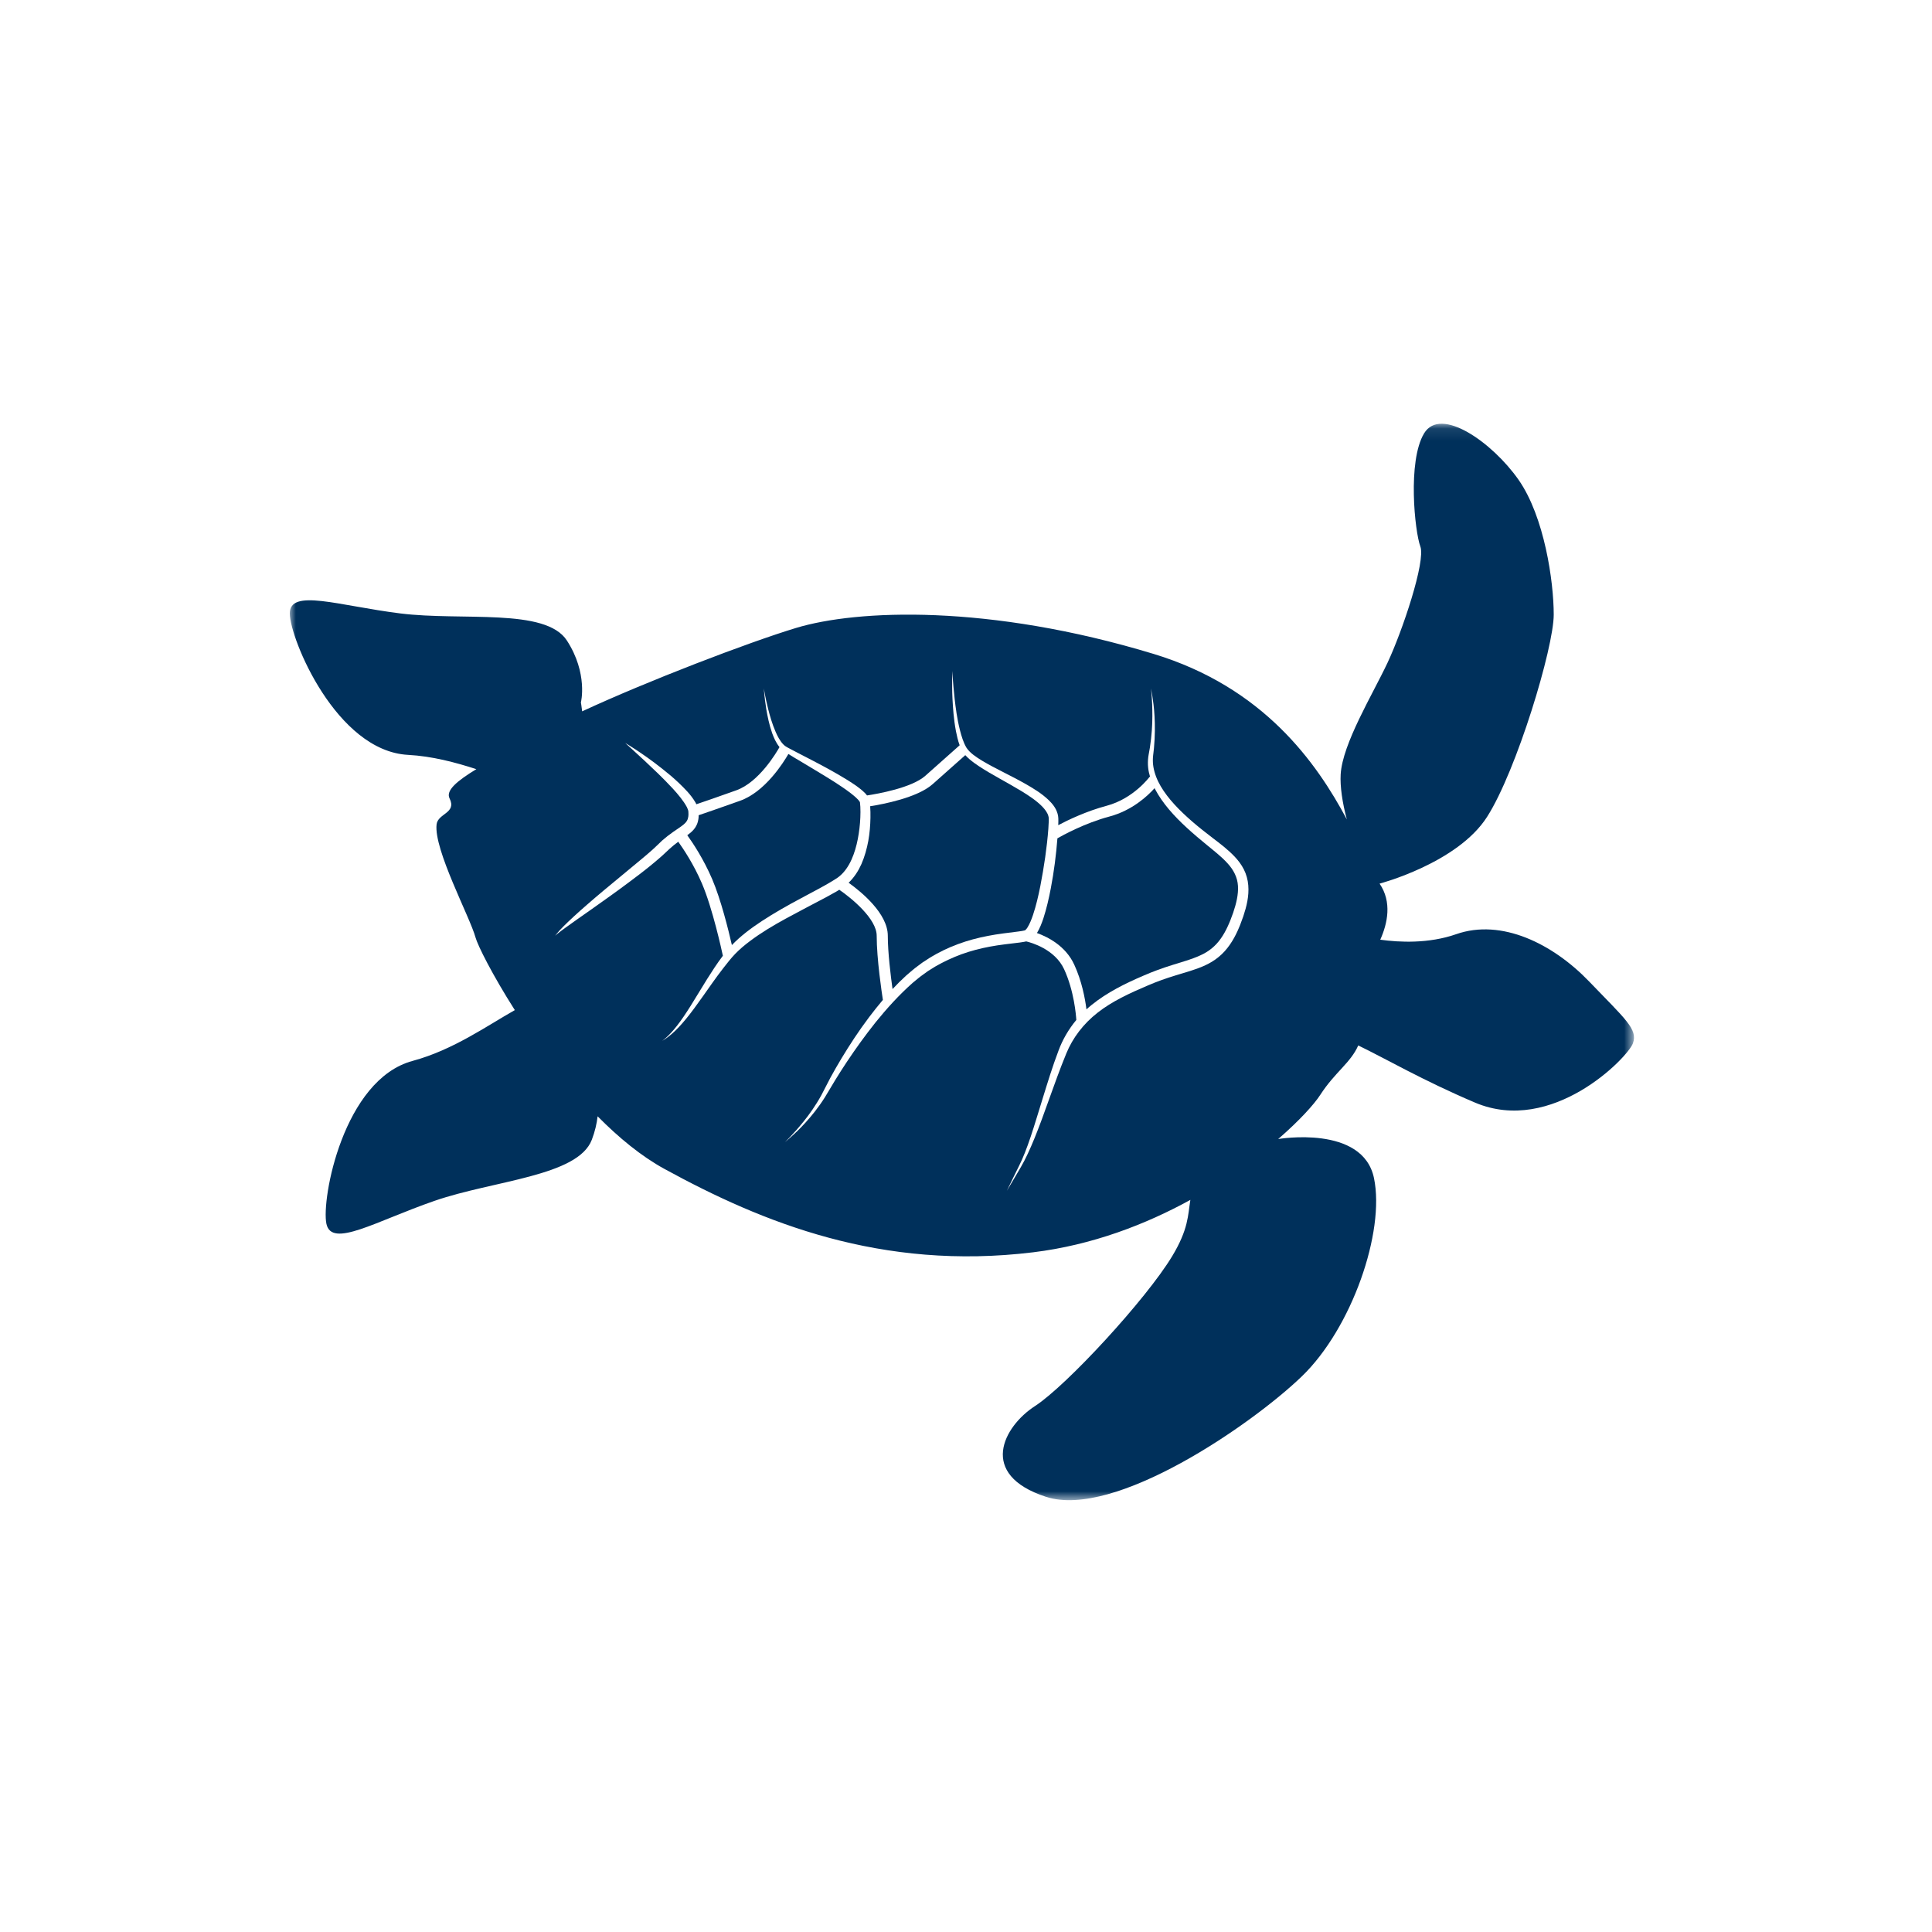 <?xml version="1.0" encoding="UTF-8"?>
<svg width="160px" height="160px" viewBox="0 0 160 160" version="1.1" xmlns="http://www.w3.org/2000/svg" xmlns:xlink="http://www.w3.org/1999/xlink">
    <title>product-finder / teaser-large / terrarium</title>
    <defs>
        <polygon id="path-1" points="24 35.093 135.32 35.093 135.32 124.239 24 124.239"></polygon>
    </defs>
    <g id="product-finder-/-teaser-large-/-terrarium" stroke="none" stroke-width="1" fill="none" fill-rule="evenodd">
        <mask id="mask-2" fill="white">
            <use xlink:href="#path-1"></use>
        </mask>
        <g id="Clip-2"></g>
        <path d="M95.046,81.618 C93.549,82.254 92.096,82.925 90.91,83.857 C89.722,84.78 88.829,85.963 88.304,87.25 C87.764,88.56 87.312,89.843 86.886,91.022 C86.05,93.383 85.299,95.357 84.553,96.635 C84.187,97.27 83.889,97.761 83.69,98.099 C83.49,98.437 83.384,98.617 83.384,98.617 C83.384,98.617 83.475,98.427 83.646,98.076 C83.819,97.723 84.065,97.203 84.395,96.55 C84.724,95.901 85.041,95.077 85.365,94.115 C85.686,93.152 86.012,92.053 86.385,90.855 C86.758,89.655 87.151,88.352 87.668,86.992 C87.993,86.11 88.491,85.245 89.136,84.469 C89.113,84.083 88.953,82.06 88.125,80.266 C87.357,78.602 85.392,78.058 84.989,77.963 L84.957,77.97 L84.8,78.001 L84.456,78.055 C83.6,78.162 82.785,78.243 81.978,78.396 C81.173,78.546 80.386,78.751 79.632,79.025 C78.877,79.302 78.157,79.641 77.475,80.031 C77.308,80.136 77.142,80.24 76.976,80.342 L76.85,80.42 L76.74,80.5 L76.496,80.676 C76.157,80.907 75.885,81.156 75.587,81.393 C74.432,82.415 73.42,83.543 72.519,84.658 C71.623,85.779 70.833,86.89 70.136,87.935 C69.436,88.984 68.85,89.967 68.323,90.858 C67.765,91.745 67.191,92.44 66.69,92.989 C66.194,93.539 65.761,93.93 65.465,94.194 C65.169,94.456 65.002,94.585 65.002,94.585 C65.002,94.585 65.158,94.443 65.431,94.158 C65.706,93.874 66.093,93.443 66.555,92.873 C67.015,92.303 67.54,91.575 68.025,90.691 C68.262,90.233 68.514,89.746 68.78,89.234 C69.057,88.725 69.36,88.197 69.688,87.653 C70.345,86.564 71.095,85.405 71.977,84.236 C72.336,83.762 72.715,83.283 73.117,82.807 C73.029,82.241 72.604,79.424 72.604,77.493 C72.604,76.099 70.552,74.404 69.508,73.687 C69.426,73.737 69.342,73.787 69.26,73.836 C68.977,74 68.695,74.155 68.413,74.306 C67.849,74.603 67.287,74.898 66.73,75.192 C65.624,75.778 64.538,76.345 63.539,76.965 C63.038,77.274 62.561,77.597 62.114,77.933 C61.664,78.267 61.248,78.621 60.884,78.997 C60.701,79.184 60.538,79.379 60.366,79.587 C60.203,79.787 60.041,79.992 59.887,80.194 C59.574,80.596 59.282,80.996 59.006,81.384 C58.454,82.161 57.955,82.884 57.489,83.511 C57.025,84.141 56.59,84.67 56.202,85.078 C55.816,85.49 55.471,85.771 55.228,85.947 C54.983,86.123 54.843,86.2 54.843,86.2 C54.843,86.2 54.974,86.107 55.196,85.908 C55.417,85.708 55.718,85.392 56.06,84.956 C56.403,84.522 56.779,83.962 57.192,83.308 C57.598,82.646 58.058,81.898 58.558,81.085 C58.949,80.467 59.364,79.813 59.865,79.153 C59.773,78.716 59.012,75.219 58.129,73.161 C57.449,71.572 56.59,70.294 56.171,69.709 C55.923,69.893 55.685,70.082 55.461,70.287 L55.063,70.659 C54.926,70.786 54.795,70.912 54.645,71.038 C54.352,71.296 54.065,71.527 53.78,71.763 C53.208,72.229 52.626,72.658 52.069,73.079 C51.513,73.501 50.963,73.892 50.445,74.266 C49.928,74.641 49.434,74.988 48.978,75.309 C48.068,75.952 47.303,76.479 46.78,76.864 C46.519,77.055 46.312,77.208 46.179,77.318 C46.046,77.432 45.976,77.493 45.976,77.493 C45.976,77.493 46.034,77.42 46.143,77.284 C46.257,77.149 46.427,76.954 46.659,76.724 C47.122,76.259 47.806,75.623 48.651,74.892 C49.493,74.157 50.495,73.325 51.569,72.441 C52.102,71.998 52.654,71.541 53.215,71.076 C53.49,70.843 53.774,70.606 54.034,70.371 C54.165,70.257 54.299,70.126 54.434,69.997 L54.843,69.604 C55.138,69.344 55.45,69.104 55.763,68.885 C56.073,68.666 56.393,68.469 56.627,68.272 C56.741,68.173 56.831,68.078 56.885,67.977 C56.949,67.882 56.979,67.763 57.001,67.634 C57.003,67.565 57.018,67.522 57.016,67.432 L57.011,67.299 L57.009,67.233 L57.008,67.211 C57.008,67.21 57.006,67.198 57.006,67.199 C57.004,67.111 56.943,66.97 56.885,66.843 C56.598,66.308 56.157,65.791 55.741,65.332 C55.315,64.873 54.895,64.446 54.498,64.06 C53.702,63.29 53.018,62.662 52.537,62.222 C52.056,61.782 51.78,61.531 51.78,61.531 C51.78,61.531 52.102,61.72 52.648,62.077 C53.195,62.439 53.965,62.965 54.845,63.665 C55.287,64.013 55.758,64.402 56.23,64.852 C56.697,65.309 57.198,65.78 57.598,66.461 C57.622,66.509 57.646,66.556 57.669,66.605 C58.246,66.411 59.424,66.006 60.977,65.45 C62.862,64.777 64.311,62.309 64.555,61.872 C64.255,61.501 64.093,61.104 63.953,60.735 C63.689,59.986 63.564,59.314 63.466,58.762 C63.373,58.209 63.327,57.772 63.298,57.474 C63.272,57.175 63.259,57.015 63.259,57.015 C63.259,57.015 63.349,57.65 63.619,58.73 C63.755,59.268 63.936,59.923 64.239,60.622 C64.392,60.967 64.578,61.334 64.846,61.623 C64.914,61.695 64.986,61.761 65.063,61.809 C65.133,61.861 65.249,61.916 65.342,61.969 C65.543,62.074 65.75,62.183 65.96,62.293 C66.805,62.736 67.735,63.2 68.7,63.734 C69.181,64.002 69.674,64.284 70.171,64.592 C70.667,64.911 71.172,65.214 71.656,65.699 C71.706,65.751 71.755,65.811 71.805,65.875 C72.663,65.746 75.501,65.251 76.629,64.25 L79.475,61.72 C79.322,61.315 79.245,60.927 79.167,60.551 C78.974,59.525 78.922,58.625 78.881,57.888 C78.843,57.148 78.852,56.567 78.855,56.171 C78.864,55.776 78.869,55.565 78.869,55.565 C78.869,55.565 78.9,56.41 79.06,57.873 C79.144,58.602 79.252,59.494 79.5,60.476 C79.625,60.958 79.782,61.5 80.048,61.938 C80.334,62.361 80.835,62.696 81.36,63.014 C82.425,63.651 83.678,64.209 84.955,64.935 C85.592,65.303 86.252,65.693 86.851,66.264 C87.142,66.553 87.444,66.896 87.583,67.384 C87.621,67.503 87.637,67.63 87.645,67.76 C87.652,67.831 87.648,67.878 87.648,67.926 L87.648,68.072 C87.646,68.164 87.642,68.25 87.639,68.338 C88.45,67.908 89.965,67.179 91.65,66.73 C93.884,66.133 95.199,64.343 95.213,64.325 L95.248,64.35 C95.172,64.094 95.112,63.837 95.085,63.579 C95.052,63.282 95.06,62.978 95.095,62.694 L95.126,62.494 L95.162,62.293 C95.185,62.164 95.206,62.039 95.229,61.915 C95.382,60.919 95.433,60.034 95.434,59.306 C95.435,58.578 95.409,58.004 95.377,57.613 C95.346,57.224 95.316,57.015 95.316,57.015 C95.316,57.015 95.362,57.221 95.426,57.607 C95.488,57.995 95.573,58.568 95.612,59.301 C95.655,60.035 95.66,60.932 95.566,61.958 C95.552,62.086 95.536,62.216 95.522,62.349 L95.5,62.541 L95.481,62.742 C95.467,62.995 95.475,63.252 95.521,63.52 C95.613,64.052 95.818,64.592 96.124,65.111 C96.736,66.155 97.677,67.118 98.744,68.044 C99.28,68.508 99.854,68.96 100.451,69.415 C101.046,69.87 101.681,70.344 102.256,70.95 C102.541,71.254 102.81,71.602 103.013,72.005 C103.215,72.406 103.339,72.859 103.376,73.309 C103.453,74.217 103.233,75.075 102.966,75.881 C102.898,76.083 102.825,76.284 102.746,76.481 L102.689,76.629 L102.626,76.782 L102.502,77.07 C102.317,77.478 102.111,77.861 101.853,78.233 C101.595,78.603 101.289,78.955 100.929,79.247 C100.574,79.543 100.172,79.78 99.766,79.965 C98.946,80.332 98.125,80.539 97.339,80.785 C96.547,81.026 95.796,81.293 95.046,81.618 M131.608,81.285 C128.601,78.154 124.346,76.051 120.596,77.365 C118.317,78.163 115.875,78.041 114.308,77.822 C114.911,76.475 115.293,74.701 114.251,73.178 C114.251,73.178 120.695,71.49 123.15,67.655 C125.603,63.819 128.673,53.634 128.673,50.902 C128.673,48.169 127.906,42.8 125.758,39.73 C123.61,36.662 119.313,33.595 117.933,35.895 C116.552,38.197 117.165,44.026 117.626,45.254 C118.086,46.481 116.129,52.293 114.902,54.902 C113.674,57.51 111.179,61.584 111.029,64.127 C110.969,65.116 111.167,66.478 111.539,67.86 C109.026,63.145 104.631,56.913 95.532,54.153 C81.877,50.011 70.985,50.472 65.922,52.005 C61.944,53.211 53.611,56.405 48.212,58.91 C48.159,58.458 48.108,58.177 48.108,58.177 C48.108,58.177 48.714,55.776 46.949,53.047 C45.183,50.319 38.282,51.442 33.147,50.801 C28.012,50.158 24,48.714 24,50.801 C24,52.886 27.852,62.195 33.79,62.515 C35.797,62.623 37.712,63.136 39.449,63.698 C37.854,64.67 36.901,65.462 37.231,66.121 C37.845,67.348 36.265,67.354 36.157,68.269 C35.907,70.355 38.918,75.94 39.378,77.628 C39.559,78.29 40.757,80.701 42.636,83.653 C40.375,84.923 37.535,86.952 34.175,87.858 C28.434,89.404 26.599,99.309 27.032,101.35 C27.466,103.39 31.09,101.145 35.98,99.451 C40.87,97.756 47.853,97.422 49.013,94.388 C49.278,93.691 49.423,93.042 49.492,92.448 C51.229,94.205 53.098,95.75 55.028,96.806 C63.159,101.255 72.978,105.245 85.56,103.71 C90.461,103.112 94.893,101.396 98.581,99.37 C98.372,100.647 98.434,101.781 97.067,104.045 C94.919,107.602 88.321,114.757 85.712,116.445 C83.105,118.132 80.957,122.121 86.633,123.963 C92.311,125.803 103.664,117.979 107.806,113.99 C111.95,110.001 114.711,102.022 113.789,97.573 C112.869,93.124 105.857,94.33 105.857,94.33 L105.855,94.33 C107.629,92.791 108.837,91.449 109.341,90.668 C110.561,88.783 111.857,88.016 112.484,86.579 C114.746,87.669 117.809,89.465 122.152,91.311 C128.543,94.028 134.813,87.577 135.232,86.402 C135.65,85.225 134.614,84.415 131.608,81.285" id="Fill-1" fill="#00305B" mask="url(#mask-2)"></path>
        <path d="M86.82,68.632 C86.834,68.439 86.843,68.246 86.851,68.062 L86.855,67.916 C86.855,67.866 86.859,67.815 86.854,67.789 C86.85,67.724 86.846,67.658 86.824,67.592 C86.76,67.323 86.554,67.045 86.317,66.798 C85.829,66.3 85.212,65.897 84.607,65.525 C83.386,64.783 82.155,64.169 81.079,63.46 C80.81,63.28 80.549,63.097 80.306,62.89 C80.187,62.786 80.07,62.68 79.962,62.56 C79.955,62.553 79.948,62.544 79.941,62.538 L77.239,64.939 C75.968,66.069 73.113,66.604 72.064,66.768 C72.087,67.088 72.092,67.404 72.087,67.722 C72.076,68.358 72.023,69 71.908,69.645 C71.787,70.288 71.613,70.932 71.339,71.559 C71.092,72.113 70.749,72.656 70.279,73.104 C71.332,73.859 73.524,75.652 73.524,77.493 C73.524,78.884 73.764,80.814 73.916,81.91 C74.275,81.527 74.65,81.151 75.051,80.786 C75.365,80.522 75.681,80.232 76.003,80.004 L76.244,79.824 L76.377,79.724 L76.508,79.639 C76.682,79.525 76.857,79.41 77.034,79.296 C77.753,78.86 78.522,78.487 79.327,78.19 C80.129,77.892 80.965,77.669 81.81,77.508 C82.652,77.341 83.514,77.249 84.331,77.144 L84.612,77.103 L84.766,77.073 L84.843,77.056 L84.882,77.048 L84.885,77.048 L84.885,77.046 C84.874,77.059 85.003,76.958 85.087,76.818 C85.271,76.525 85.422,76.149 85.55,75.771 C85.805,75.007 85.992,74.201 86.152,73.4 C86.462,71.794 86.704,70.182 86.82,68.632" id="Fill-4" fill="#00305B" mask="url(#mask-2)"></path>
        <path d="M71.04,69.482 C71.153,68.892 71.225,68.292 71.249,67.698 C71.262,67.401 71.264,67.105 71.25,66.819 C71.243,66.681 71.23,66.522 71.217,66.438 C71.226,66.441 71.158,66.322 71.075,66.238 C70.723,65.865 70.234,65.517 69.775,65.2 C69.307,64.88 68.835,64.583 68.37,64.299 C67.44,63.729 66.55,63.202 65.726,62.711 C65.577,62.622 65.434,62.532 65.291,62.442 C64.869,63.174 63.357,65.579 61.287,66.317 C59.627,66.91 58.392,67.332 57.859,67.514 C57.858,67.581 57.854,67.656 57.852,67.723 C57.826,67.948 57.776,68.188 57.652,68.405 C57.537,68.627 57.369,68.799 57.211,68.941 C57.112,69.026 57.015,69.1 56.918,69.171 C57.367,69.793 58.257,71.121 58.976,72.797 C59.701,74.49 60.327,77.019 60.612,78.267 C61.329,77.519 62.187,76.874 63.098,76.276 C64.115,75.61 65.201,74.993 66.313,74.403 C66.864,74.107 67.42,73.808 67.978,73.509 C68.253,73.357 68.528,73.204 68.794,73.045 L69.191,72.801 C69.321,72.718 69.422,72.654 69.529,72.56 C69.95,72.212 70.276,71.726 70.518,71.19 C70.759,70.654 70.925,70.072 71.04,69.482" id="Fill-6" fill="#00305B" mask="url(#mask-2)"></path>
        <path d="M101.11,77.715 C101.33,77.406 101.521,77.055 101.68,76.709 L101.804,76.429 L101.86,76.295 L101.916,76.154 C101.991,75.968 102.059,75.781 102.124,75.593 C102.377,74.847 102.567,74.084 102.523,73.375 C102.485,72.664 102.158,72.038 101.661,71.498 C101.166,70.952 100.569,70.489 99.983,70.008 C99.396,69.528 98.824,69.049 98.289,68.554 C97.217,67.571 96.275,66.522 95.664,65.365 C95.648,65.336 95.635,65.303 95.619,65.273 C95.046,65.911 93.761,67.119 91.887,67.619 C89.811,68.172 87.963,69.201 87.571,69.427 C87.464,70.79 87.29,72.173 87.023,73.57 C86.863,74.397 86.677,75.226 86.408,76.057 C86.271,76.46 86.121,76.86 85.877,77.27 C86.791,77.599 88.251,78.341 88.961,79.881 C89.589,81.239 89.86,82.684 89.976,83.591 C90.115,83.466 90.256,83.342 90.404,83.224 C91.676,82.195 93.174,81.45 94.699,80.799 C95.457,80.466 96.27,80.17 97.07,79.922 C97.872,79.668 98.676,79.453 99.383,79.129 C100.095,78.817 100.674,78.345 101.11,77.715" id="Fill-8" fill="#00305B" mask="url(#mask-2)"></path>
    </g>
</svg>